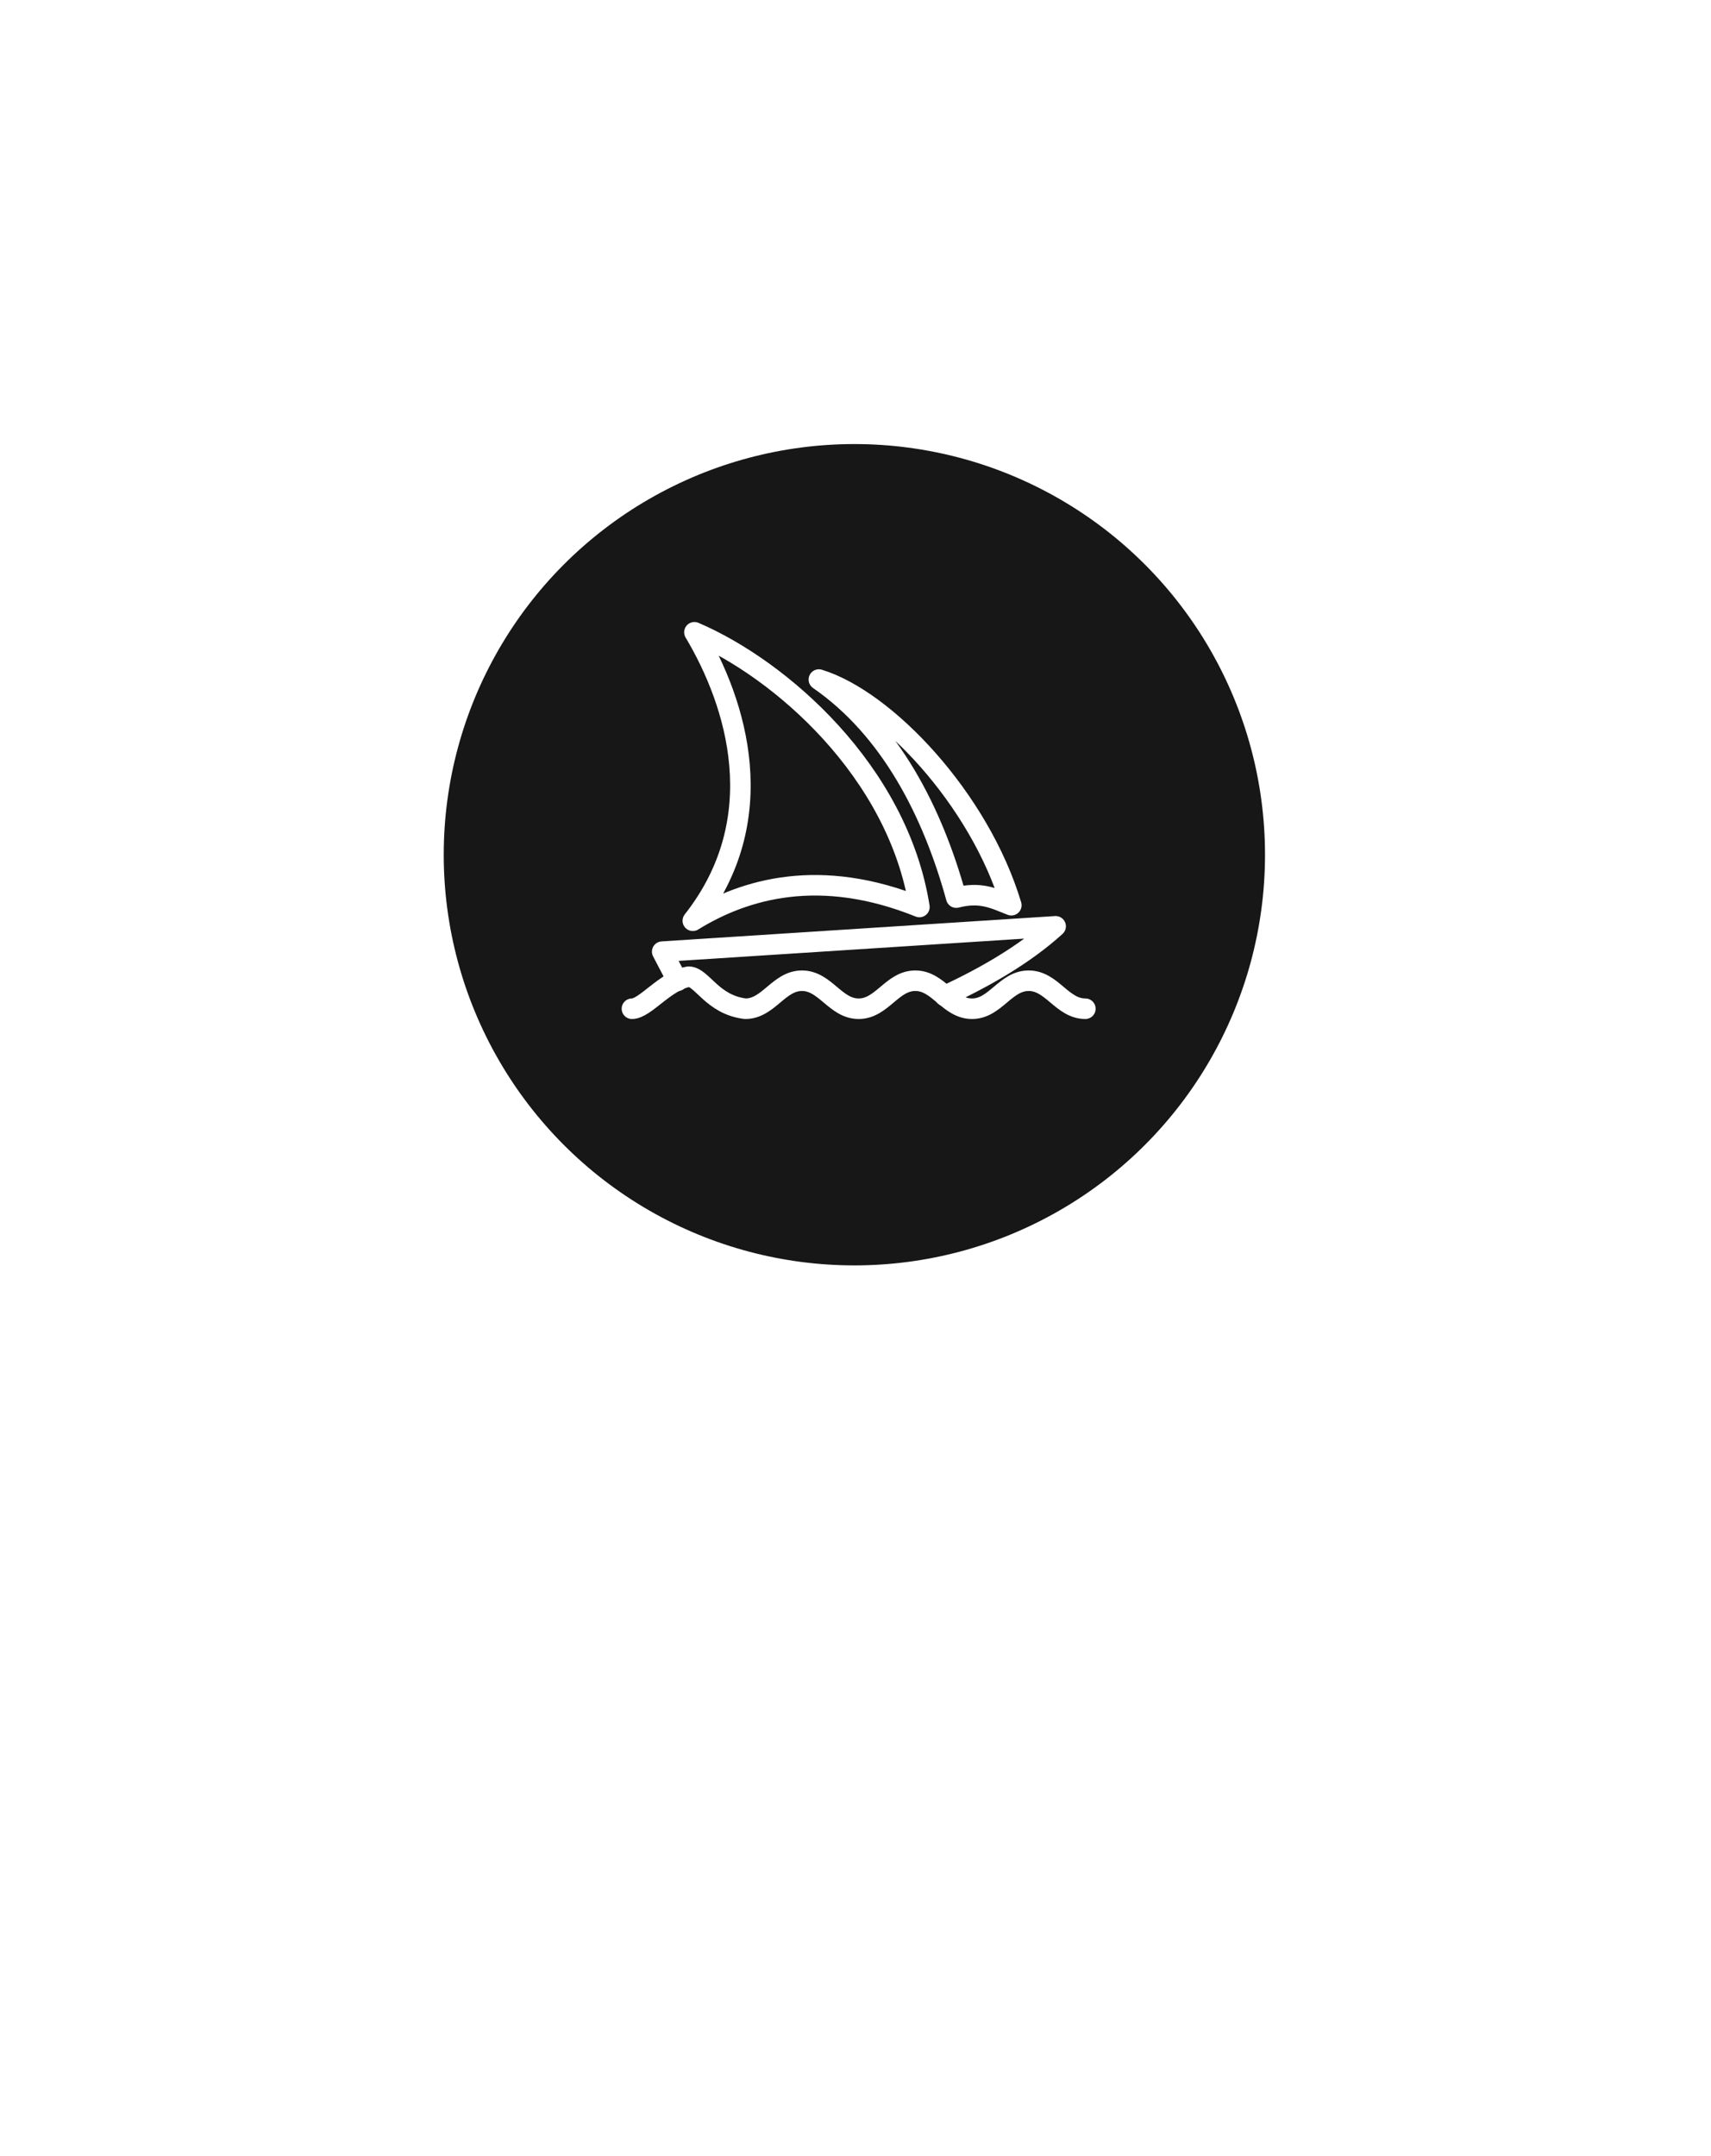 <?xml version="1.0" encoding="UTF-8"?> <svg xmlns="http://www.w3.org/2000/svg" viewBox="0 0 100 126" fill="none"><g filter="url(#filter0_d_3980_1948)"><path d="M80 50C80 66.569 66.569 106 50 106C33.431 106 20 66.569 20 50C20 33.431 33.431 20 50 20C66.569 20 80 33.431 80 50Z" fill="white"></path></g><circle cx="49.934" cy="49.952" r="24" fill="#171717"></circle><path d="M36.934 58.952C37.713 58.952 38.882 57.315 40.246 57.081C41.026 57.081 41.61 58.718 43.559 58.952C44.923 58.952 45.508 57.315 46.871 57.315C48.236 57.315 48.82 58.952 50.184 58.952C51.548 58.952 52.133 57.315 53.496 57.315C54.861 57.315 55.445 58.952 56.809 58.952C58.173 58.952 58.758 57.315 60.122 57.315C61.486 57.315 62.071 58.952 63.434 58.952" stroke="white" stroke-width="1.2" stroke-linecap="round" stroke-linejoin="round"></path><path d="M39.596 57.323L38.703 55.616L61.697 54.135C59.888 55.78 57.566 57.113 55.215 58.204" stroke="white" stroke-width="1.2" stroke-linecap="round" stroke-linejoin="round"></path><path d="M47.859 39.714C51.772 40.911 57.244 46.69 59.107 52.903C58.086 52.501 57.322 52.092 55.888 52.458C54.5 47.411 52.018 42.59 47.859 39.714Z" stroke="white" stroke-width="1.2" stroke-linecap="round" stroke-linejoin="round"></path><path d="M40.586 36.951C45.597 39.094 52.472 45.061 53.735 53.007C47.955 50.676 43.555 51.92 40.492 53.81C45.165 47.87 43.068 41.117 40.586 36.951Z" stroke="white" stroke-width="1.2" stroke-linecap="round" stroke-linejoin="round"></path><defs><filter id="filter0_d_3980_1948" x="0" y="0" width="100" height="126" filterUnits="userSpaceOnUse" color-interpolation-filters="sRGB"><feFlood flood-opacity="0" result="BackgroundImageFix"></feFlood><feColorMatrix in="SourceAlpha" type="matrix" values="0 0 0 0 0 0 0 0 0 0 0 0 0 0 0 0 0 0 127 0" result="hardAlpha"></feColorMatrix><feOffset></feOffset><feGaussianBlur stdDeviation="10"></feGaussianBlur><feComposite in2="hardAlpha" operator="out"></feComposite><feColorMatrix type="matrix" values="0 0 0 0 0 0 0 0 0 0 0 0 0 0 0 0 0 0 0.25 0"></feColorMatrix><feBlend mode="normal" in2="BackgroundImageFix" result="effect1_dropShadow_3980_1948"></feBlend><feBlend mode="normal" in="SourceGraphic" in2="effect1_dropShadow_3980_1948" result="shape"></feBlend></filter></defs></svg> 